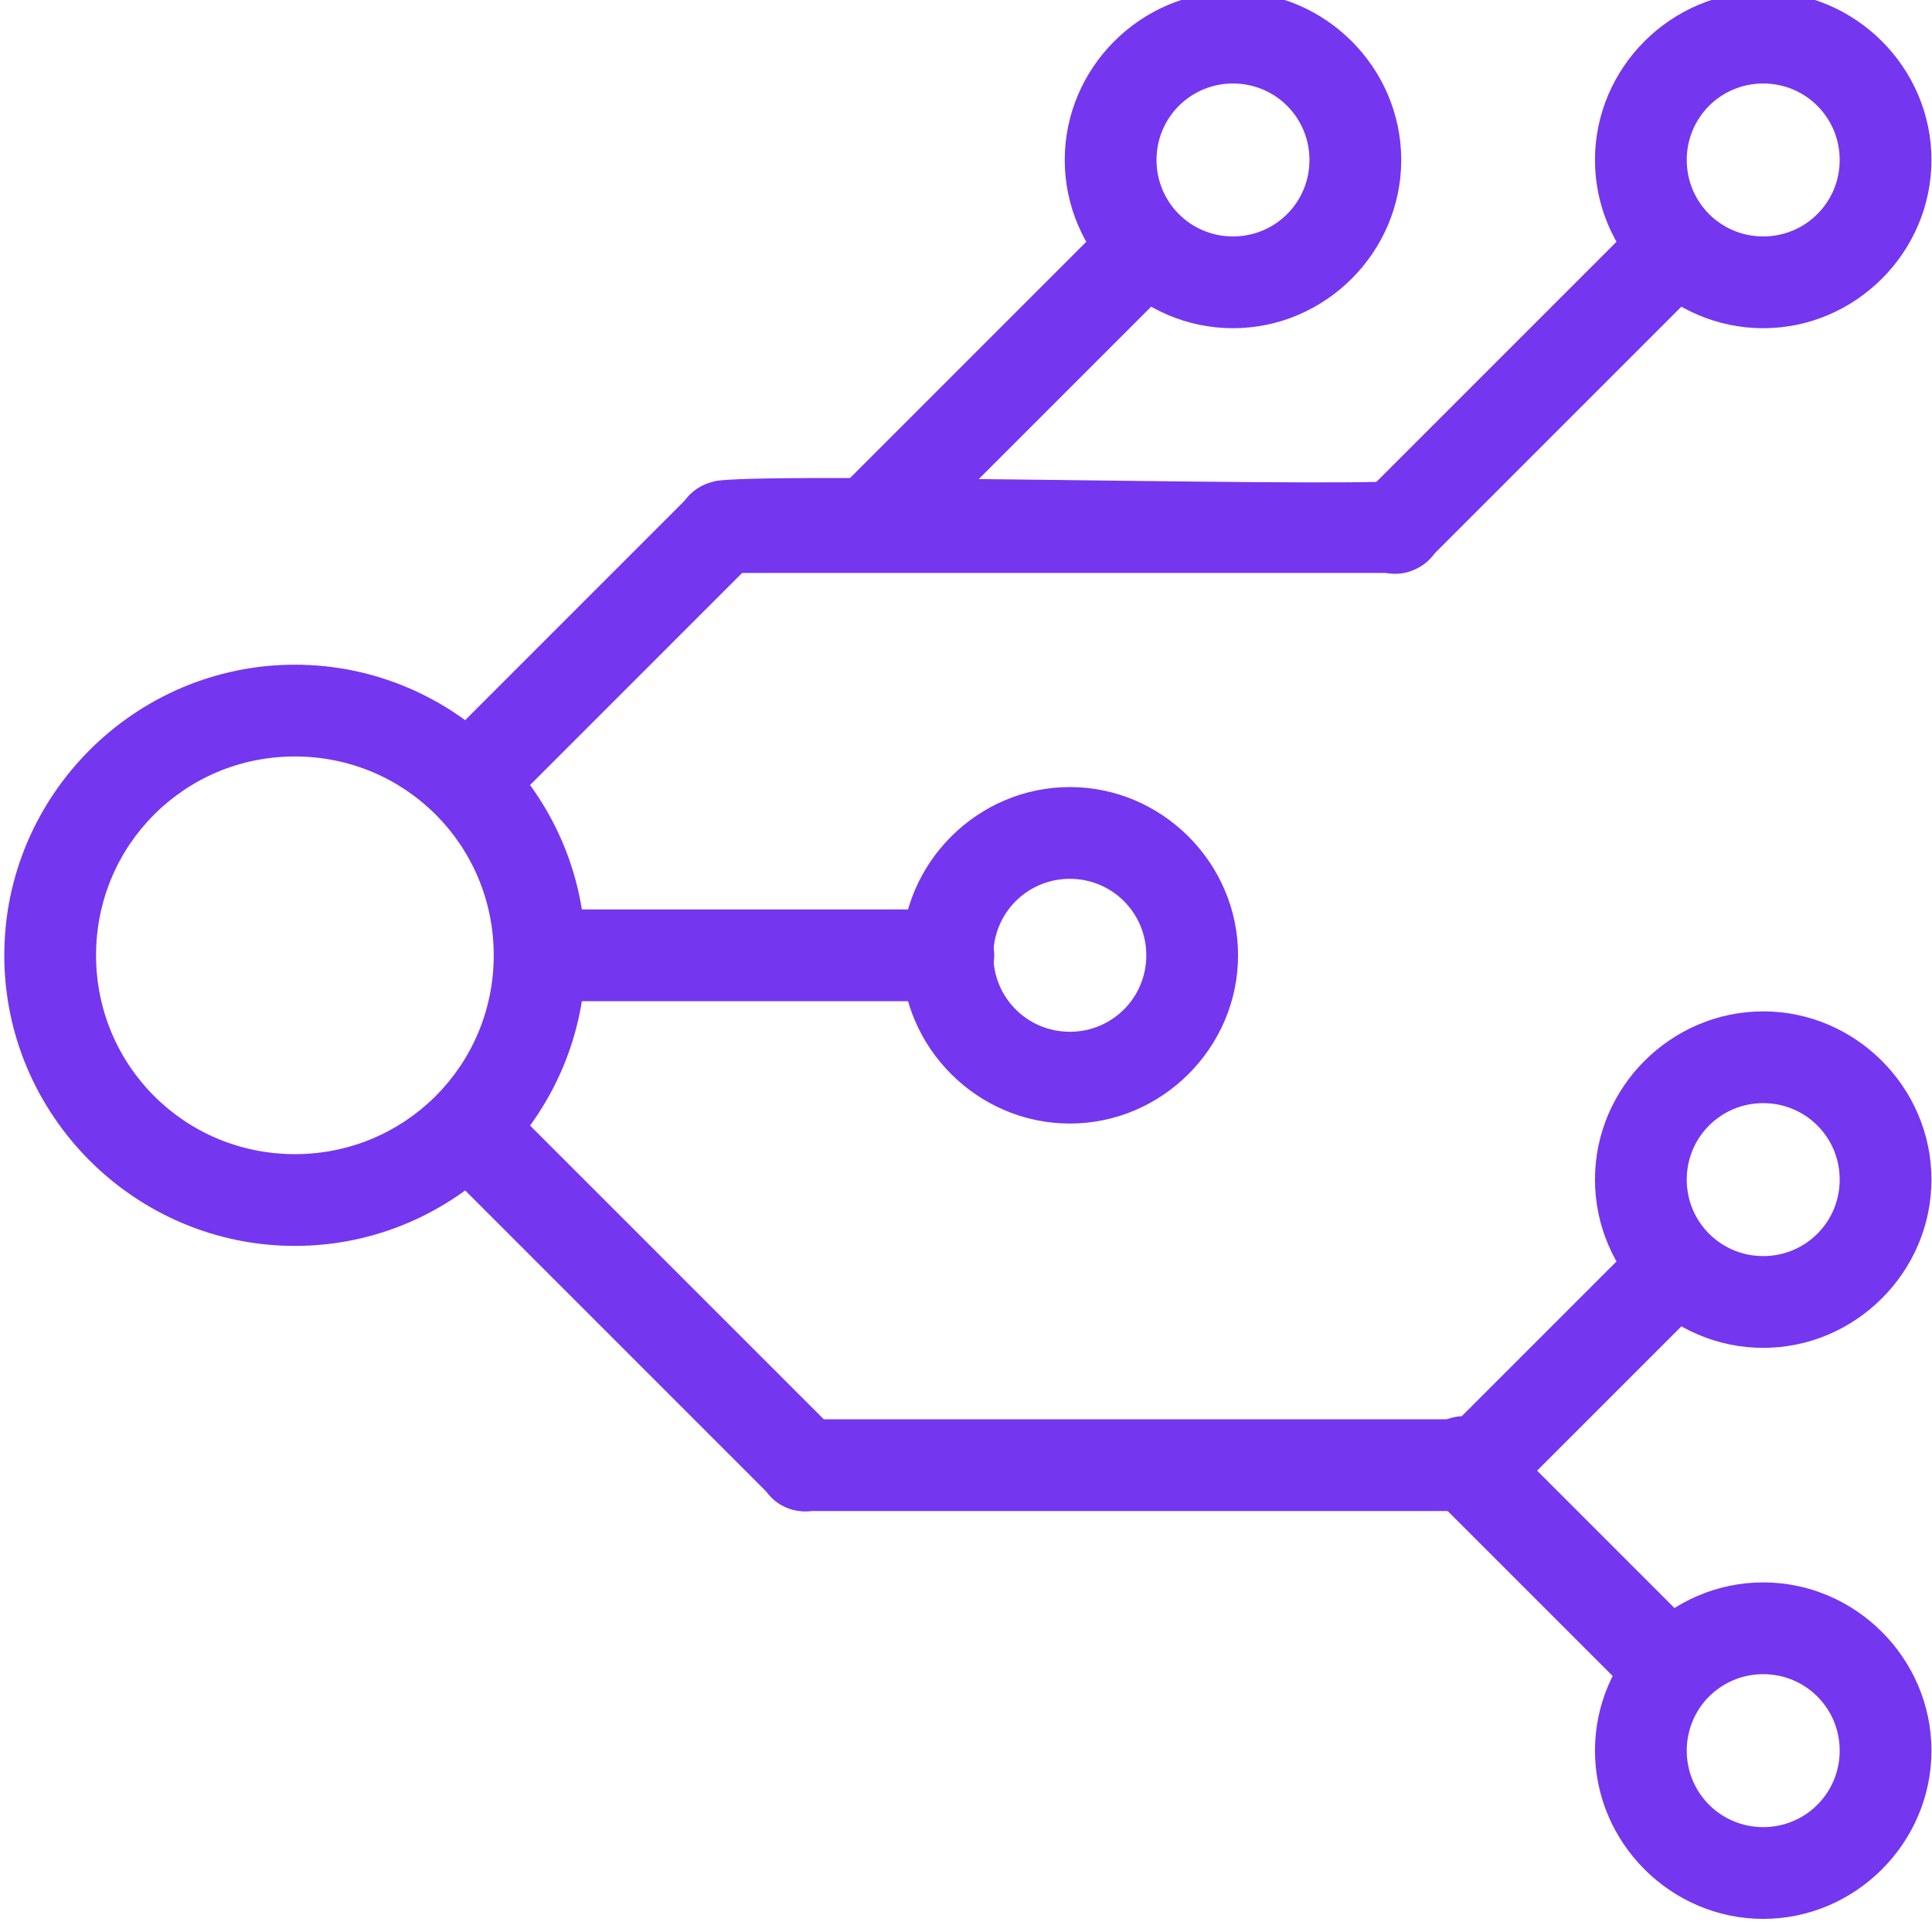 <?xml version="1.0" encoding="UTF-8" standalone="no"?>
<!-- Generator: Gravit.io -->

<svg
   style="isolation:isolate"
   viewBox="0 0 48 48"
   width="64"
   height="64"
   version="1.1"
   id="svg39"
   sodipodi:docname="omnichannel-orchestration_pictogram_purple.svg"
   inkscape:version="1.2.2 (732a01da63, 2022-12-09)"
   xmlns:inkscape="http://www.inkscape.org/namespaces/inkscape"
   xmlns:sodipodi="http://sodipodi.sourceforge.net/DTD/sodipodi-0.dtd"
   xmlns="http://www.w3.org/2000/svg"
   xmlns:svg="http://www.w3.org/2000/svg">
  <sodipodi:namedview
     id="namedview41"
     pagecolor="#ffffff"
     bordercolor="#666666"
     borderopacity="1.0"
     inkscape:pageshadow="2"
     inkscape:pageopacity="0.0"
     inkscape:pagecheckerboard="0"
     inkscape:document-units="pt"
     showgrid="false"
     showguides="false"
     inkscape:zoom="2.2060547"
     inkscape:cx="159.78752"
     inkscape:cy="85.220009"
     inkscape:window-width="1920"
     inkscape:window-height="1009"
     inkscape:window-x="-8"
     inkscape:window-y="-5"
     inkscape:window-maximized="1"
     inkscape:current-layer="svg39"
     inkscape:showpageshadow="0"
     inkscape:deskcolor="#d1d1d1" />
  <defs
     id="defs5">
    <clipPath
       id="_clipPath_IMuB0xi6qhOLQGAANsnOBm2U31E4Ns0L">
      <rect
         width="256"
         height="256"
         id="rect2"
         x="0"
         y="0" />
    </clipPath>
    <clipPath
       id="_clipPath_RnQteACAEBqZ9iQ55Xu0xn58xSgjJf9X">
      <rect
         width="256"
         height="256"
         id="rect43"
         x="0"
         y="0" />
    </clipPath>
  </defs>
  <g
     id="g5246"
     transform="matrix(0.152,0,0,0.152,42.557,-82.273)"
     style="fill:#7536f0">
    <path
       style="isolation:isolate;fill:#7536f0"
       d="m -231.779,649.916 c -26.132,0 -47.5,21.368 -47.5,47.5 0,26.132 21.368,47.5 47.5,47.5 26.132,0 47.5,-21.368 47.5,-47.5 0,-26.132 -21.368,-47.5 -47.5,-47.5 z m 0,15 c 18.017,0 32.5,14.483 32.5,32.5 0,18.017 -14.483,32.5 -32.5,32.5 -18.017,0 -32.5,-14.483 -32.5,-32.5 0,-18.017 14.483,-32.5 32.5,-32.5 z"
       id="path11-5"
       inkscape:connector-curvature="0" />
    <path
       style="isolation:isolate;fill:#7536f0"
       d="m -161.902,619.816 c -1.949,0.058 -3.796,0.873 -5.154,2.271 l -0.012,0.012 -40.031,40.031 -0.019,0.018 c -1.962,1.883 -2.749,4.671 -2.062,7.303 0.687,2.633 2.732,4.681 5.365,5.367 h 0.002 c 2.631,0.686 5.418,-0.102 7.301,-2.064 l 0.018,-0.018 40.031,-40.031 0.012,-0.012 c 2.225,-2.162 2.889,-5.446 1.68,-8.303 -1.208,-2.856 -4.029,-4.666 -7.129,-4.574 z"
       id="path25-6"
       inkscape:connector-curvature="0" />
    <path
       style="isolation:isolate;fill:#7536f0"
       d="m -201.885,719.814 c -3.057,0.002 -5.793,1.847 -6.943,4.682 -1.15,2.836 -0.473,6.065 1.721,8.197 l 0.014,0.012 53.352,53.355 0.008,0.008 c 1.892,1.924 4.66,2.681 7.268,1.99 2.61,-0.691 4.639,-2.721 5.33,-5.33 0.691,-2.608 -0.067,-5.376 -1.99,-7.268 l -0.008,-0.008 -53.355,-53.354 -0.014,-0.012 c -1.413,-1.454 -3.352,-2.274 -5.379,-2.273 h -0.002 z"
       id="path13-0"
       inkscape:connector-curvature="0" />
    <path
       style="isolation:isolate;fill:#7536f0"
       d="m 8.221,706.58 c -15.077,0 -27.5,12.423 -27.5,27.5 0,15.077 12.423,27.5 27.5,27.5 15.077,0 27.5,-12.423 27.5,-27.5 0,-15.077 -12.423,-27.5 -27.5,-27.5 z m 0,15 c 6.929,0 12.5,5.571 12.5,12.5 0,6.929 -5.571,12.5 -12.5,12.5 -6.929,0 -12.5,-5.571 -12.5,-12.5 0,-6.929 5.571,-12.5 12.5,-12.5 z"
       id="path21-1"
       inkscape:connector-curvature="0" />
    <path
       style="isolation:isolate;fill:#7536f0"
       d="m 8.221,539.916 c -15.077,0 -27.5,12.423 -27.5,27.5 0,15.077 12.423,27.5 27.5,27.5 15.077,0 27.5,-12.423 27.5,-27.5 0,-15.077 -12.423,-27.5 -27.5,-27.5 z m 0,15 c 6.929,0 12.5,5.571 12.5,12.5 0,6.929 -5.571,12.5 -12.5,12.5 -6.929,0 -12.5,-5.571 -12.5,-12.5 0,-6.929 5.571,-12.5 12.5,-12.5 z"
       id="path33-9"
       inkscape:connector-curvature="0" />
    <path
       style="isolation:isolate;fill:#7536f0"
       d="m -78.445,539.916 c -15.077,0 -27.5,12.423 -27.5,27.5 0,15.077 12.423,27.5 27.5,27.5 15.077,0 27.5,-12.423 27.5,-27.5 0,-15.077 -12.423,-27.5 -27.5,-27.5 z m 0,15 c 6.929,0 12.5,5.571 12.5,12.5 0,6.929 -5.571,12.5 -12.5,12.5 -6.929,0 -12.5,-5.571 -12.5,-12.5 0,-6.929 5.571,-12.5 12.5,-12.5 z"
       id="path35-1"
       inkscape:connector-curvature="0" />
    <path
       style="isolation:isolate;fill:#7536f0"
       d="m -93.568,574.816 c -1.951,0.058 -3.797,0.872 -5.156,2.271 l -0.012,0.012 -45.027,45.027 -0.014,0.014 c -1.947,1.887 -2.722,4.665 -2.033,7.287 v 0.002 c 0.688,2.623 2.997,3.592 5.619,4.28 2.624,0.688 5.134,0.984 7.021,-0.964 l 0.014,-0.014 45.025,-45.027 0.014,-0.012 c 2.225,-2.162 2.889,-5.446 1.68,-8.303 h -0.002 c -1.208,-2.856 -4.029,-4.666 -7.129,-4.574 z"
       id="path31-7"
       inkscape:connector-curvature="0"
       sodipodi:nodetypes="ccccccccccccccc" />
    <path
       style="isolation:isolate;fill:#7536f0"
       d="m -6.902,574.816 c -1.949,0.058 -3.796,0.873 -5.154,2.271 l -0.012,0.012 -45.031,45.031 -0.02,0.018 c -1.962,1.883 -2.749,4.671 -2.062,7.303 0.687,2.633 2.732,4.681 5.365,5.367 h 0.002 c 2.631,0.686 5.418,-0.102 7.301,-2.064 l 0.018,-0.018 45.031,-45.031 0.012,-0.012 c 2.225,-2.162 2.889,-5.446 1.68,-8.303 -1.208,-2.856 -4.029,-4.666 -7.129,-4.574 z"
       id="path29-6"
       inkscape:connector-curvature="0" />
    <path
       style="isolation:isolate;fill:#7536f0"
       d="m -161.816,619.916 c -2.709,-0.038 -5.219,1.379 -6.584,3.719 -1.366,2.34 -1.366,5.221 0,7.561 v 0.002 c 1.365,2.34 3.875,3.757 6.584,3.719 h 0.019 110.035 0.018 c 2.709,0.038 5.219,-1.379 6.584,-3.719 v -0.002 c 1.366,-2.34 1.366,-5.221 0,-7.561 -1.365,-2.34 -3.875,-3.757 -6.584,-3.719 h -0.018 c -15.159,0.922 -111.692,-1.7 -111.706,0.201 z"
       id="path27-6"
       inkscape:connector-curvature="0"
       sodipodi:nodetypes="ccccccccccccccc" />
    <path
       style="isolation:isolate;fill:#7536f0"
       d="m -105.115,669.916 c -15.077,0 -27.5,12.423 -27.5,27.5 0,15.077 12.423,27.5 27.5,27.5 15.077,0 27.5,-12.423 27.5,-27.5 0,-15.077 -12.423,-27.5 -27.5,-27.5 z m 0,15 c 6.929,0 12.5,5.571 12.5,12.5 0,6.929 -5.571,12.5 -12.5,12.5 -6.929,0 -12.5,-5.571 -12.5,-12.5 0,-6.929 5.571,-12.5 12.5,-12.5 z"
       id="path39-6"
       inkscape:connector-curvature="0" />
    <path
       style="isolation:isolate;fill:#7536f0"
       d="m -191.799,687.297 -0.018,2.619 c -2.709,-0.038 -4.651,1.379 -6.016,3.719 -1.366,2.34 -1.366,5.221 0,7.561 v 0.002 c 1.365,2.34 3.307,3.757 6.016,3.719 h 0.018 66.701 0.018 c 2.709,0.038 5.219,-1.379 6.584,-3.719 v -0.002 c 1.366,-2.34 1.366,-5.221 0,-7.561 -1.365,-2.34 -3.875,-3.757 -6.584,-3.719 h -0.018 -66.684 v -2.619 c -0.006,-5e-5 -0.012,3e-5 -0.018,0 z"
       id="path37-8"
       inkscape:connector-curvature="0"
       sodipodi:nodetypes="ccccccccccccccccc" />
    <path
       style="isolation:isolate;fill:#7536f0"
       d="m -148.463,770.633 -0.018,2.617 c -2.709,-0.038 -5.219,1.379 -6.584,3.719 -1.366,2.34 -1.366,5.223 0,7.562 1.365,2.34 3.875,3.757 6.584,3.719 h 0.018 110.035 0.018 c 2.709,0.038 5.219,-1.379 6.584,-3.719 1.366,-2.34 1.366,-5.223 0,-7.562 -1.365,-2.34 -3.875,-3.757 -6.584,-3.719 h -0.018 -110.018 v -2.617 c -0.006,-5e-5 -0.012,4e-5 -0.018,0 z"
       id="path15-7"
       inkscape:connector-curvature="0" />
    <path
       style="isolation:isolate;fill:#7536f0"
       d="m -6.902,741.484 c -1.949,0.058 -3.797,0.871 -5.156,2.27 l -0.012,0.012 -31.688,31.688 -0.006,0.008 c -1.924,1.892 -2.683,4.66 -1.992,7.268 0.691,2.61 2.721,4.639 5.33,5.33 2.608,0.691 5.376,-0.067 7.268,-1.99 l 0.008,-0.008 31.686,-31.688 0.012,-0.014 c 2.225,-2.162 2.889,-5.444 1.68,-8.301 v -0.002 c -1.208,-2.856 -4.029,-4.664 -7.129,-4.572 z"
       id="path17-2"
       inkscape:connector-curvature="0" />
    <path
       style="isolation:isolate;fill:#7536f0"
       d="m 8.221,799.916 c -15.077,0 -27.5,12.423 -27.5,27.5 0,15.077 12.423,27.5 27.5,27.5 15.077,0 27.5,-12.423 27.5,-27.5 0,-15.077 -12.423,-27.5 -27.5,-27.5 z m 0,15 c 6.929,0 12.5,5.571 12.5,12.5 0,6.929 -5.571,12.5 -12.5,12.5 -6.929,0 -12.5,-5.571 -12.5,-12.5 0,-6.929 5.571,-12.5 12.5,-12.5 z"
       id="path23-9"
       inkscape:connector-curvature="0" />
    <path
       style="isolation:isolate;fill:#7536f0"
       d="m -40.752,772.748 c -3.058,0.002 -5.796,1.844 -6.947,4.68 v 0.002 c -1.149,2.834 -0.471,6.066 1.723,8.197 l 0.014,0.012 31.697,31.697 0.018,0.018 c 1.883,1.962 4.671,2.751 7.303,2.064 2.633,-0.687 4.681,-2.734 5.367,-5.367 0.686,-2.631 -0.102,-5.419 -2.064,-7.303 l -0.018,-0.018 -31.697,-31.697 -0.012,-0.014 C -36.782,773.565 -38.722,772.747 -40.75,772.748 h -0.002 z"
       id="path19-2"
       inkscape:connector-curvature="0" />
  </g>
  <g
     id="g5263"
     transform="matrix(0.75,0,0,0.75,-35.321,-516.448)" />
</svg>

